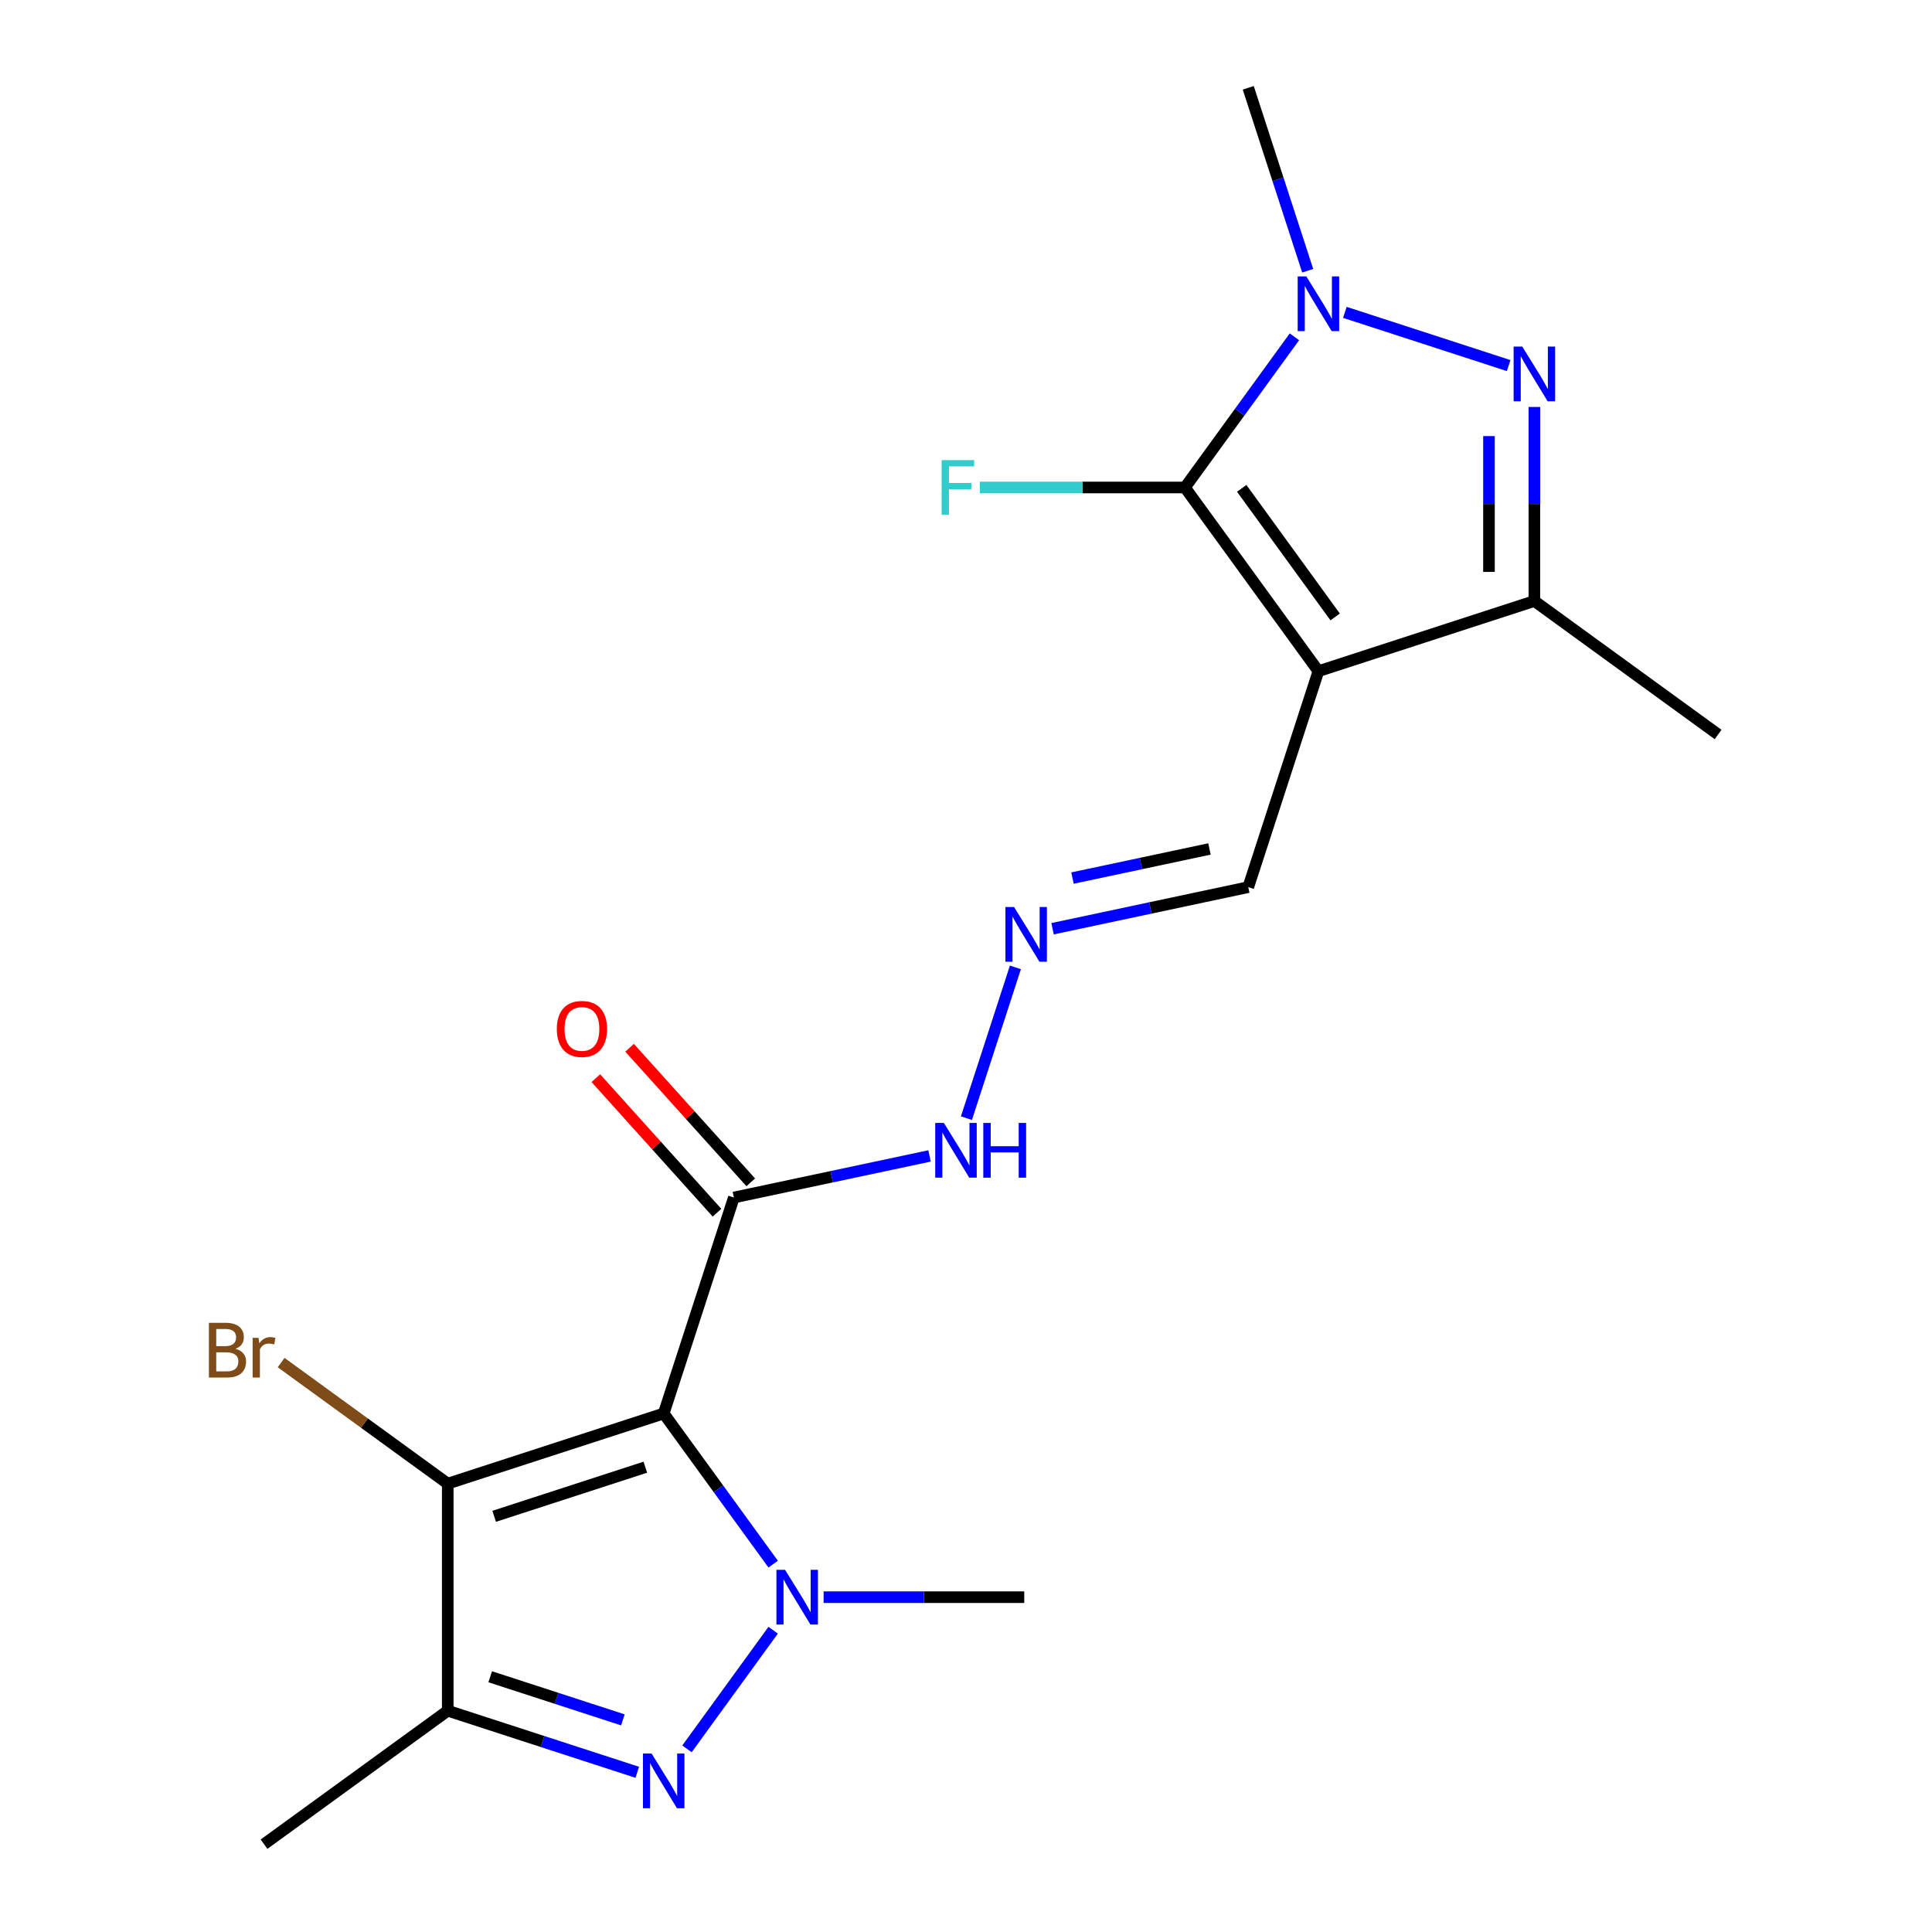 <?xml version='1.0' encoding='iso-8859-1'?>
<svg version='1.1' baseProfile='full'
              xmlns='http://www.w3.org/2000/svg'
                      xmlns:rdkit='http://www.rdkit.org/xml'
                      xmlns:xlink='http://www.w3.org/1999/xlink'
                  xml:space='preserve'
width='1000px' height='1000px' viewBox='0 0 1000 1000'>
<!-- END OF HEADER -->
<rect style='opacity:1.0;fill:#FFFFFF;stroke:none' width='1000' height='1000' x='0' y='0'> </rect>
<path class='bond-0' d='M 343.531,731.612 L 371.861,770.605' style='fill:none;fill-rule:evenodd;stroke:#000000;stroke-width:6px;stroke-linecap:butt;stroke-linejoin:miter;stroke-opacity:1' />
<path class='bond-0' d='M 371.861,770.605 L 400.192,809.598' style='fill:none;fill-rule:evenodd;stroke:#0000FF;stroke-width:6px;stroke-linecap:butt;stroke-linejoin:miter;stroke-opacity:1' />
<path class='bond-4' d='M 343.531,731.612 L 231.752,767.931' style='fill:none;fill-rule:evenodd;stroke:#000000;stroke-width:6px;stroke-linecap:butt;stroke-linejoin:miter;stroke-opacity:1' />
<path class='bond-4' d='M 334.028,759.416 L 255.783,784.839' style='fill:none;fill-rule:evenodd;stroke:#000000;stroke-width:6px;stroke-linecap:butt;stroke-linejoin:miter;stroke-opacity:1' />
<path class='bond-9' d='M 343.531,731.612 L 379.85,619.833' style='fill:none;fill-rule:evenodd;stroke:#000000;stroke-width:6px;stroke-linecap:butt;stroke-linejoin:miter;stroke-opacity:1' />
<path class='bond-3' d='M 400.192,843.795 L 355.57,905.212' style='fill:none;fill-rule:evenodd;stroke:#0000FF;stroke-width:6px;stroke-linecap:butt;stroke-linejoin:miter;stroke-opacity:1' />
<path class='bond-16' d='M 426.292,826.697 L 478.219,826.697' style='fill:none;fill-rule:evenodd;stroke:#0000FF;stroke-width:6px;stroke-linecap:butt;stroke-linejoin:miter;stroke-opacity:1' />
<path class='bond-16' d='M 478.219,826.697 L 530.145,826.697' style='fill:none;fill-rule:evenodd;stroke:#000000;stroke-width:6px;stroke-linecap:butt;stroke-linejoin:miter;stroke-opacity:1' />
<path class='bond-1' d='M 682.414,347.403 L 646.095,459.182' style='fill:none;fill-rule:evenodd;stroke:#000000;stroke-width:6px;stroke-linecap:butt;stroke-linejoin:miter;stroke-opacity:1' />
<path class='bond-2' d='M 682.414,347.403 L 613.331,252.318' style='fill:none;fill-rule:evenodd;stroke:#000000;stroke-width:6px;stroke-linecap:butt;stroke-linejoin:miter;stroke-opacity:1' />
<path class='bond-2' d='M 691.069,319.324 L 642.711,252.764' style='fill:none;fill-rule:evenodd;stroke:#000000;stroke-width:6px;stroke-linecap:butt;stroke-linejoin:miter;stroke-opacity:1' />
<path class='bond-8' d='M 682.414,347.403 L 794.193,311.084' style='fill:none;fill-rule:evenodd;stroke:#000000;stroke-width:6px;stroke-linecap:butt;stroke-linejoin:miter;stroke-opacity:1' />
<path class='bond-5' d='M 613.331,252.318 L 641.662,213.325' style='fill:none;fill-rule:evenodd;stroke:#000000;stroke-width:6px;stroke-linecap:butt;stroke-linejoin:miter;stroke-opacity:1' />
<path class='bond-5' d='M 641.662,213.325 L 669.992,174.332' style='fill:none;fill-rule:evenodd;stroke:#0000FF;stroke-width:6px;stroke-linecap:butt;stroke-linejoin:miter;stroke-opacity:1' />
<path class='bond-14' d='M 613.331,252.318 L 560.245,252.318' style='fill:none;fill-rule:evenodd;stroke:#000000;stroke-width:6px;stroke-linecap:butt;stroke-linejoin:miter;stroke-opacity:1' />
<path class='bond-14' d='M 560.245,252.318 L 507.158,252.318' style='fill:none;fill-rule:evenodd;stroke:#33CCCC;stroke-width:6px;stroke-linecap:butt;stroke-linejoin:miter;stroke-opacity:1' />
<path class='bond-20' d='M 329.853,917.337 L 280.802,901.4' style='fill:none;fill-rule:evenodd;stroke:#0000FF;stroke-width:6px;stroke-linecap:butt;stroke-linejoin:miter;stroke-opacity:1' />
<path class='bond-20' d='M 280.802,901.4 L 231.752,885.462' style='fill:none;fill-rule:evenodd;stroke:#000000;stroke-width:6px;stroke-linecap:butt;stroke-linejoin:miter;stroke-opacity:1' />
<path class='bond-20' d='M 322.402,890.2 L 288.066,879.044' style='fill:none;fill-rule:evenodd;stroke:#0000FF;stroke-width:6px;stroke-linecap:butt;stroke-linejoin:miter;stroke-opacity:1' />
<path class='bond-20' d='M 288.066,879.044 L 253.731,867.888' style='fill:none;fill-rule:evenodd;stroke:#000000;stroke-width:6px;stroke-linecap:butt;stroke-linejoin:miter;stroke-opacity:1' />
<path class='bond-7' d='M 231.752,767.931 L 231.752,885.462' style='fill:none;fill-rule:evenodd;stroke:#000000;stroke-width:6px;stroke-linecap:butt;stroke-linejoin:miter;stroke-opacity:1' />
<path class='bond-15' d='M 231.752,767.931 L 188.629,736.6' style='fill:none;fill-rule:evenodd;stroke:#000000;stroke-width:6px;stroke-linecap:butt;stroke-linejoin:miter;stroke-opacity:1' />
<path class='bond-15' d='M 188.629,736.6 L 145.506,705.269' style='fill:none;fill-rule:evenodd;stroke:#7F4C19;stroke-width:6px;stroke-linecap:butt;stroke-linejoin:miter;stroke-opacity:1' />
<path class='bond-17' d='M 676.859,140.135 L 661.477,92.795' style='fill:none;fill-rule:evenodd;stroke:#0000FF;stroke-width:6px;stroke-linecap:butt;stroke-linejoin:miter;stroke-opacity:1' />
<path class='bond-17' d='M 661.477,92.795 L 646.095,45.455' style='fill:none;fill-rule:evenodd;stroke:#000000;stroke-width:6px;stroke-linecap:butt;stroke-linejoin:miter;stroke-opacity:1' />
<path class='bond-21' d='M 696.093,161.678 L 780.875,189.225' style='fill:none;fill-rule:evenodd;stroke:#0000FF;stroke-width:6px;stroke-linecap:butt;stroke-linejoin:miter;stroke-opacity:1' />
<path class='bond-6' d='M 794.193,210.651 L 794.193,260.867' style='fill:none;fill-rule:evenodd;stroke:#0000FF;stroke-width:6px;stroke-linecap:butt;stroke-linejoin:miter;stroke-opacity:1' />
<path class='bond-6' d='M 794.193,260.867 L 794.193,311.084' style='fill:none;fill-rule:evenodd;stroke:#000000;stroke-width:6px;stroke-linecap:butt;stroke-linejoin:miter;stroke-opacity:1' />
<path class='bond-6' d='M 770.687,225.716 L 770.687,260.867' style='fill:none;fill-rule:evenodd;stroke:#0000FF;stroke-width:6px;stroke-linecap:butt;stroke-linejoin:miter;stroke-opacity:1' />
<path class='bond-6' d='M 770.687,260.867 L 770.687,296.019' style='fill:none;fill-rule:evenodd;stroke:#000000;stroke-width:6px;stroke-linecap:butt;stroke-linejoin:miter;stroke-opacity:1' />
<path class='bond-18' d='M 231.752,885.462 L 136.667,954.545' style='fill:none;fill-rule:evenodd;stroke:#000000;stroke-width:6px;stroke-linecap:butt;stroke-linejoin:miter;stroke-opacity:1' />
<path class='bond-19' d='M 794.193,311.084 L 889.278,380.167' style='fill:none;fill-rule:evenodd;stroke:#000000;stroke-width:6px;stroke-linecap:butt;stroke-linejoin:miter;stroke-opacity:1' />
<path class='bond-12' d='M 379.85,619.833 L 430.493,609.069' style='fill:none;fill-rule:evenodd;stroke:#000000;stroke-width:6px;stroke-linecap:butt;stroke-linejoin:miter;stroke-opacity:1' />
<path class='bond-12' d='M 430.493,609.069 L 481.135,598.304' style='fill:none;fill-rule:evenodd;stroke:#0000FF;stroke-width:6px;stroke-linecap:butt;stroke-linejoin:miter;stroke-opacity:1' />
<path class='bond-13' d='M 388.584,611.969 L 357.23,577.146' style='fill:none;fill-rule:evenodd;stroke:#000000;stroke-width:6px;stroke-linecap:butt;stroke-linejoin:miter;stroke-opacity:1' />
<path class='bond-13' d='M 357.23,577.146 L 325.876,542.324' style='fill:none;fill-rule:evenodd;stroke:#FF0000;stroke-width:6px;stroke-linecap:butt;stroke-linejoin:miter;stroke-opacity:1' />
<path class='bond-13' d='M 371.116,627.697 L 339.762,592.875' style='fill:none;fill-rule:evenodd;stroke:#000000;stroke-width:6px;stroke-linecap:butt;stroke-linejoin:miter;stroke-opacity:1' />
<path class='bond-13' d='M 339.762,592.875 L 308.408,558.053' style='fill:none;fill-rule:evenodd;stroke:#FF0000;stroke-width:6px;stroke-linecap:butt;stroke-linejoin:miter;stroke-opacity:1' />
<path class='bond-10' d='M 525.577,500.716 L 500.223,578.748' style='fill:none;fill-rule:evenodd;stroke:#0000FF;stroke-width:6px;stroke-linecap:butt;stroke-linejoin:miter;stroke-opacity:1' />
<path class='bond-11' d='M 544.811,480.711 L 595.453,469.946' style='fill:none;fill-rule:evenodd;stroke:#0000FF;stroke-width:6px;stroke-linecap:butt;stroke-linejoin:miter;stroke-opacity:1' />
<path class='bond-11' d='M 595.453,469.946 L 646.095,459.182' style='fill:none;fill-rule:evenodd;stroke:#000000;stroke-width:6px;stroke-linecap:butt;stroke-linejoin:miter;stroke-opacity:1' />
<path class='bond-11' d='M 555.116,454.489 L 590.566,446.954' style='fill:none;fill-rule:evenodd;stroke:#0000FF;stroke-width:6px;stroke-linecap:butt;stroke-linejoin:miter;stroke-opacity:1' />
<path class='bond-11' d='M 590.566,446.954 L 626.015,439.419' style='fill:none;fill-rule:evenodd;stroke:#000000;stroke-width:6px;stroke-linecap:butt;stroke-linejoin:miter;stroke-opacity:1' />
<path  class='atom-1' d='M 406.354 812.537
L 415.634 827.537
Q 416.554 829.017, 418.034 831.697
Q 419.514 834.377, 419.594 834.537
L 419.594 812.537
L 423.354 812.537
L 423.354 840.857
L 419.474 840.857
L 409.514 824.457
Q 408.354 822.537, 407.114 820.337
Q 405.914 818.137, 405.554 817.457
L 405.554 840.857
L 401.874 840.857
L 401.874 812.537
L 406.354 812.537
' fill='#0000FF'/>
<path  class='atom-4' d='M 337.271 907.621
L 346.551 922.621
Q 347.471 924.101, 348.951 926.781
Q 350.431 929.461, 350.511 929.621
L 350.511 907.621
L 354.271 907.621
L 354.271 935.941
L 350.391 935.941
L 340.431 919.541
Q 339.271 917.621, 338.031 915.421
Q 336.831 913.221, 336.471 912.541
L 336.471 935.941
L 332.791 935.941
L 332.791 907.621
L 337.271 907.621
' fill='#0000FF'/>
<path  class='atom-6' d='M 676.154 143.073
L 685.434 158.073
Q 686.354 159.553, 687.834 162.233
Q 689.314 164.913, 689.394 165.073
L 689.394 143.073
L 693.154 143.073
L 693.154 171.393
L 689.274 171.393
L 679.314 154.993
Q 678.154 153.073, 676.914 150.873
Q 675.714 148.673, 675.354 147.993
L 675.354 171.393
L 671.674 171.393
L 671.674 143.073
L 676.154 143.073
' fill='#0000FF'/>
<path  class='atom-7' d='M 787.933 179.393
L 797.213 194.393
Q 798.133 195.873, 799.613 198.553
Q 801.093 201.233, 801.173 201.393
L 801.173 179.393
L 804.933 179.393
L 804.933 207.713
L 801.053 207.713
L 791.093 191.313
Q 789.933 189.393, 788.693 187.193
Q 787.493 184.993, 787.133 184.313
L 787.133 207.713
L 783.453 207.713
L 783.453 179.393
L 787.933 179.393
' fill='#0000FF'/>
<path  class='atom-11' d='M 524.872 469.458
L 534.152 484.458
Q 535.072 485.938, 536.552 488.618
Q 538.032 491.298, 538.112 491.458
L 538.112 469.458
L 541.872 469.458
L 541.872 497.778
L 537.992 497.778
L 528.032 481.378
Q 526.872 479.458, 525.632 477.258
Q 524.432 475.058, 524.072 474.378
L 524.072 497.778
L 520.392 497.778
L 520.392 469.458
L 524.872 469.458
' fill='#0000FF'/>
<path  class='atom-13' d='M 488.553 581.237
L 497.833 596.237
Q 498.753 597.717, 500.233 600.397
Q 501.713 603.077, 501.793 603.237
L 501.793 581.237
L 505.553 581.237
L 505.553 609.557
L 501.673 609.557
L 491.713 593.157
Q 490.553 591.237, 489.313 589.037
Q 488.113 586.837, 487.753 586.157
L 487.753 609.557
L 484.073 609.557
L 484.073 581.237
L 488.553 581.237
' fill='#0000FF'/>
<path  class='atom-13' d='M 508.953 581.237
L 512.793 581.237
L 512.793 593.277
L 527.273 593.277
L 527.273 581.237
L 531.113 581.237
L 531.113 609.557
L 527.273 609.557
L 527.273 596.477
L 512.793 596.477
L 512.793 609.557
L 508.953 609.557
L 508.953 581.237
' fill='#0000FF'/>
<path  class='atom-14' d='M 288.206 532.57
Q 288.206 525.77, 291.566 521.97
Q 294.926 518.17, 301.206 518.17
Q 307.486 518.17, 310.846 521.97
Q 314.206 525.77, 314.206 532.57
Q 314.206 539.45, 310.806 543.37
Q 307.406 547.25, 301.206 547.25
Q 294.966 547.25, 291.566 543.37
Q 288.206 539.49, 288.206 532.57
M 301.206 544.05
Q 305.526 544.05, 307.846 541.17
Q 310.206 538.25, 310.206 532.57
Q 310.206 527.01, 307.846 524.21
Q 305.526 521.37, 301.206 521.37
Q 296.886 521.37, 294.526 524.17
Q 292.206 526.97, 292.206 532.57
Q 292.206 538.29, 294.526 541.17
Q 296.886 544.05, 301.206 544.05
' fill='#FF0000'/>
<path  class='atom-15' d='M 487.38 238.158
L 504.22 238.158
L 504.22 241.398
L 491.18 241.398
L 491.18 249.998
L 502.78 249.998
L 502.78 253.278
L 491.18 253.278
L 491.18 266.478
L 487.38 266.478
L 487.38 238.158
' fill='#33CCCC'/>
<path  class='atom-16' d='M 121.887 698.128
Q 124.607 698.888, 125.967 700.568
Q 127.367 702.208, 127.367 704.648
Q 127.367 708.568, 124.847 710.808
Q 122.367 713.008, 117.647 713.008
L 108.127 713.008
L 108.127 684.688
L 116.487 684.688
Q 121.327 684.688, 123.767 686.648
Q 126.207 688.608, 126.207 692.208
Q 126.207 696.488, 121.887 698.128
M 111.927 687.888
L 111.927 696.768
L 116.487 696.768
Q 119.287 696.768, 120.727 695.648
Q 122.207 694.488, 122.207 692.208
Q 122.207 687.888, 116.487 687.888
L 111.927 687.888
M 117.647 709.808
Q 120.407 709.808, 121.887 708.488
Q 123.367 707.168, 123.367 704.648
Q 123.367 702.328, 121.727 701.168
Q 120.127 699.968, 117.047 699.968
L 111.927 699.968
L 111.927 709.808
L 117.647 709.808
' fill='#7F4C19'/>
<path  class='atom-16' d='M 133.807 692.448
L 134.247 695.288
Q 136.407 692.088, 139.927 692.088
Q 141.047 692.088, 142.567 692.488
L 141.967 695.848
Q 140.247 695.448, 139.287 695.448
Q 137.607 695.448, 136.487 696.128
Q 135.407 696.768, 134.527 698.328
L 134.527 713.008
L 130.767 713.008
L 130.767 692.448
L 133.807 692.448
' fill='#7F4C19'/>
</svg>
